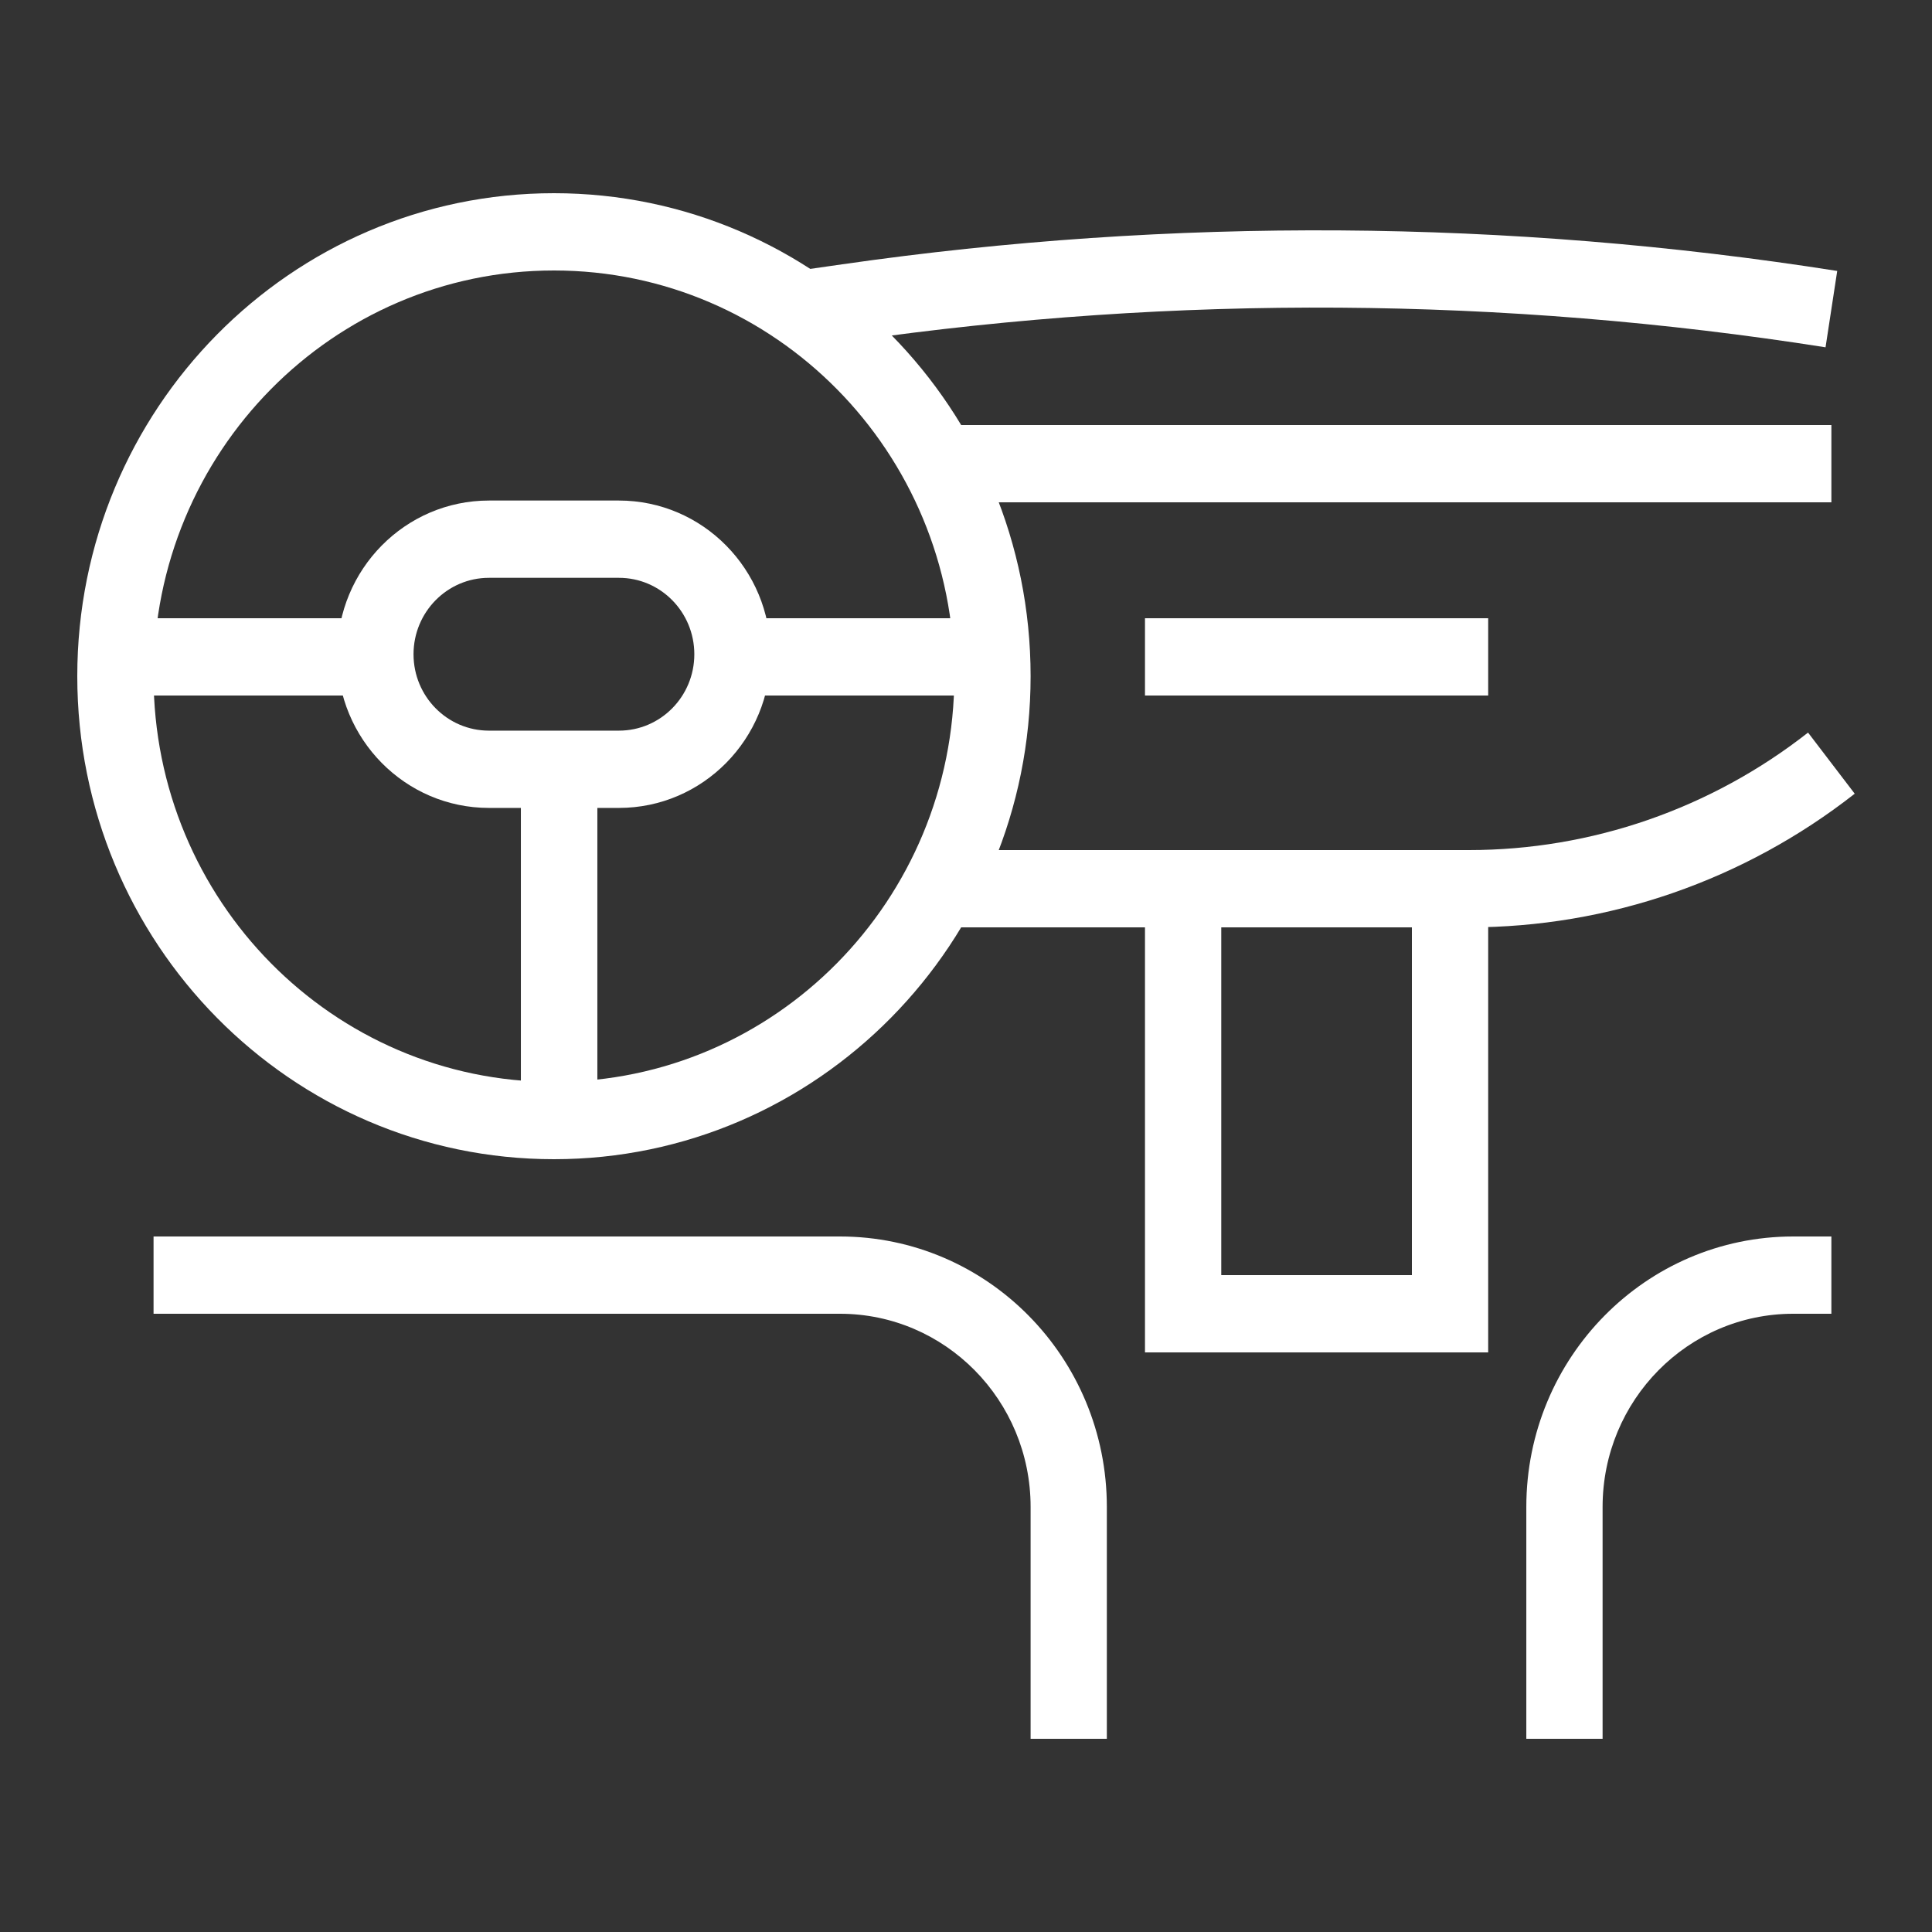 <svg width="50" height="50" viewBox="0 0 50 50" fill="none" xmlns="http://www.w3.org/2000/svg">
<rect x="0" y="0" width="50" height="50" fill="#333333" stroke="none"/>
<path fill-rule="evenodd" clip-rule="evenodd" d="M21.737 34H3.974V32H21.737C25.553 32 28.645 35.134 28.645 39V45H26.672V39C26.672 36.239 24.462 34 21.737 34Z" fill="white"/>
<path fill-rule="evenodd" clip-rule="evenodd" d="M46.409 34H47.396V32H46.409C42.594 32 39.501 35.134 39.501 39V45H41.475V39C41.475 36.239 43.684 34 46.409 34Z" fill="white"/>
<path fill-rule="evenodd" clip-rule="evenodd" d="M14.336 28C20.059 28 24.698 23.299 24.698 17.5C24.698 11.701 20.059 7 14.336 7C8.613 7 3.974 11.701 3.974 17.5C3.974 23.299 8.613 28 14.336 28ZM14.336 30C21.149 30 26.672 24.404 26.672 17.5C26.672 10.596 21.149 5 14.336 5C7.523 5 2 10.596 2 17.5C2 24.404 7.523 30 14.336 30Z" fill="white"/>
<path d="M3.121 16H9.85V18H3.121V16Z" fill="white"/>
<path fill-rule="evenodd" clip-rule="evenodd" d="M3.121 16V18H9.85V16H3.121Z" fill="white"/>
<path d="M18.822 16H25.55V18H18.822V16Z" fill="white"/>
<path fill-rule="evenodd" clip-rule="evenodd" d="M18.822 16V18H25.55V16H18.822Z" fill="white"/>
<path d="M15.457 19.773V29.773H13.483V19.773H15.457Z" fill="white"/>
<path fill-rule="evenodd" clip-rule="evenodd" d="M15.457 19.773H13.483V29.773H15.457V19.773Z" fill="white"/>
<path fill-rule="evenodd" clip-rule="evenodd" d="M16.018 14.954H12.654C11.576 14.954 10.702 15.84 10.702 16.932C10.702 18.024 11.576 18.909 12.654 18.909H16.018C17.096 18.909 17.969 18.024 17.969 16.932C17.969 15.84 17.096 14.954 16.018 14.954ZM12.654 12.954C10.486 12.954 8.729 14.735 8.729 16.932C8.729 19.128 10.486 20.909 12.654 20.909H16.018C18.186 20.909 19.943 19.128 19.943 16.932C19.943 14.735 18.186 12.954 16.018 12.954H12.654Z" fill="white"/>
<path fill-rule="evenodd" clip-rule="evenodd" d="M47.245 8.988C38.909 7.677 30.427 7.62 22.075 8.82L20.889 8.99L20.612 7.01L21.798 6.84C30.343 5.613 39.019 5.671 47.547 7.012L47.245 8.988Z" fill="white"/>
<path fill-rule="evenodd" clip-rule="evenodd" d="M47.396 13H24.698V11H47.396V13Z" fill="white"/>
<path fill-rule="evenodd" clip-rule="evenodd" d="M48 20.541C45.141 22.783 41.629 24 38.014 24H24.204V22H38.014C41.191 22 44.279 20.93 46.792 18.959L48 20.541Z" fill="white"/>
<path fill-rule="evenodd" clip-rule="evenodd" d="M36.54 24H31.606V33H36.54V24ZM29.632 22V35H38.514V22H29.632Z" fill="white"/>
<path d="M29.632 16H38.514V18H29.632V16Z" fill="white"/>
</svg>
